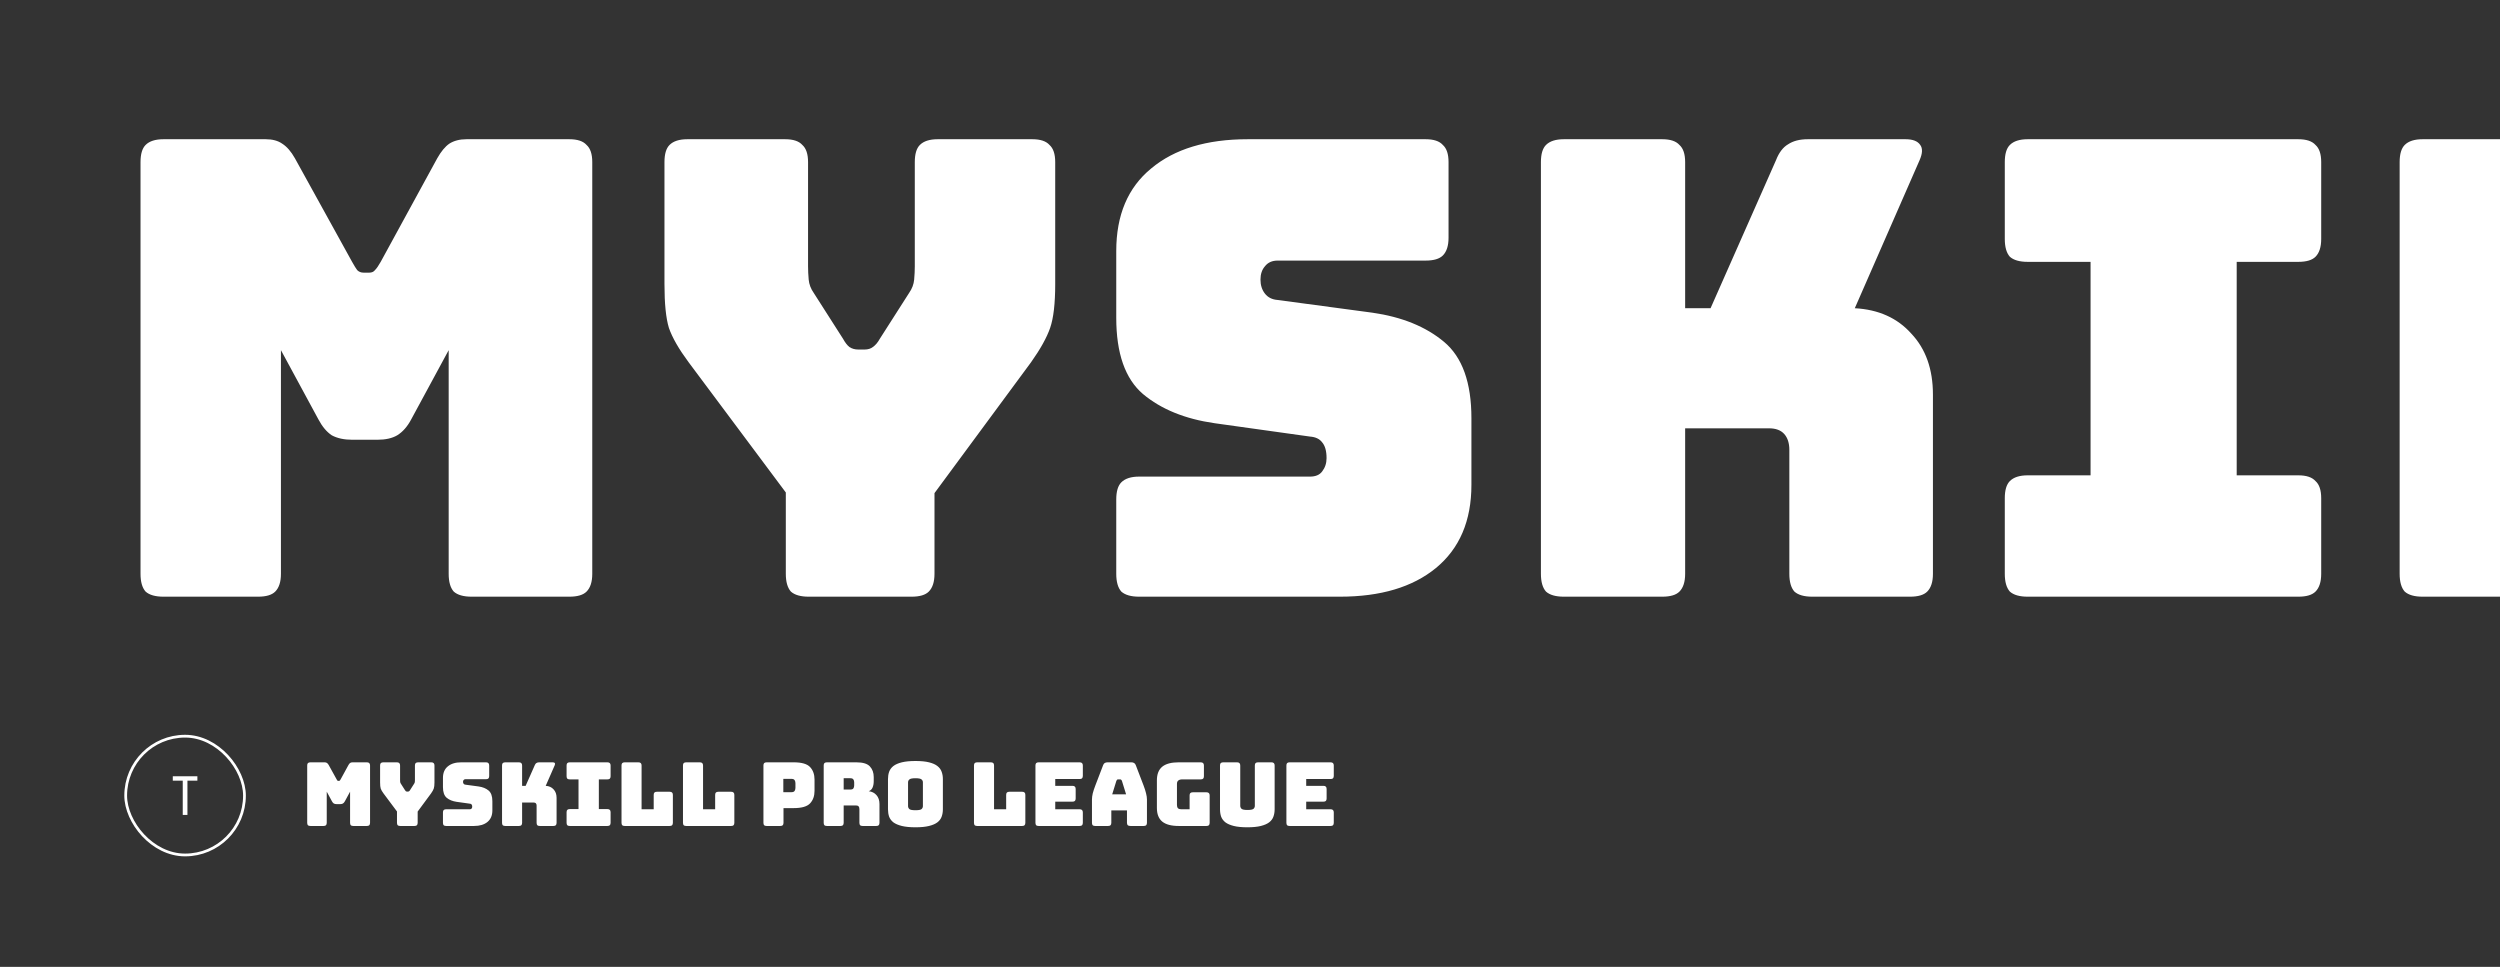 <svg width="905" height="350" viewBox="0 0 905 350" fill="none" xmlns="http://www.w3.org/2000/svg">
<rect x="0" y="0" width="905" height="350" fill="#333333" stroke="none"/>
<g clip-path="url(#clip0_4460_3342)">
<path d="M117.128 299H112.36C111.955 299 111.656 298.915 111.464 298.744C111.293 298.552 111.208 298.253 111.208 297.848V277.112C111.208 276.707 111.293 276.419 111.464 276.248C111.656 276.056 111.955 275.96 112.36 275.96H117.512C117.853 275.96 118.131 276.035 118.344 276.184C118.579 276.333 118.792 276.579 118.984 276.92L121.864 282.136C121.971 282.328 122.056 282.467 122.12 282.552C122.205 282.637 122.312 282.68 122.44 282.68H122.728C122.856 282.68 122.952 282.637 123.016 282.552C123.101 282.467 123.197 282.328 123.304 282.136L126.152 276.92C126.344 276.579 126.547 276.333 126.76 276.184C126.995 276.035 127.283 275.96 127.624 275.96H132.808C133.213 275.96 133.501 276.056 133.672 276.248C133.864 276.419 133.96 276.707 133.96 277.112V297.848C133.96 298.253 133.864 298.552 133.672 298.744C133.501 298.915 133.213 299 132.808 299H127.88C127.475 299 127.176 298.915 126.984 298.744C126.813 298.552 126.728 298.253 126.728 297.848V286.584L124.84 290.072C124.648 290.435 124.413 290.701 124.136 290.872C123.88 291.021 123.549 291.096 123.144 291.096H121.864C121.459 291.096 121.117 291.021 120.84 290.872C120.584 290.701 120.36 290.435 120.168 290.072L118.28 286.584V297.848C118.28 298.253 118.184 298.552 117.992 298.744C117.821 298.915 117.533 299 117.128 299ZM150.044 299H144.86C144.455 299 144.156 298.915 143.964 298.744C143.794 298.552 143.708 298.253 143.708 297.848V293.752L138.812 287.192C138.322 286.531 137.991 285.955 137.82 285.464C137.671 284.973 137.596 284.237 137.596 283.256V277.112C137.596 276.707 137.682 276.419 137.852 276.248C138.044 276.056 138.343 275.96 138.748 275.96H143.676C144.082 275.96 144.37 276.056 144.54 276.248C144.732 276.419 144.828 276.707 144.828 277.112V282.36C144.828 282.573 144.839 282.797 144.86 283.032C144.882 283.267 144.967 283.491 145.116 283.704L146.588 286.008C146.695 286.2 146.802 286.339 146.908 286.424C147.036 286.509 147.186 286.552 147.356 286.552H147.676C147.847 286.552 147.986 286.509 148.092 286.424C148.22 286.339 148.338 286.2 148.444 286.008L149.916 283.704C150.066 283.491 150.151 283.267 150.172 283.032C150.194 282.797 150.204 282.573 150.204 282.36V277.112C150.204 276.707 150.29 276.419 150.46 276.248C150.652 276.056 150.951 275.96 151.356 275.96H156.124C156.53 275.96 156.818 276.056 156.988 276.248C157.18 276.419 157.276 276.707 157.276 277.112V283.256C157.276 284.237 157.191 284.973 157.02 285.464C156.85 285.955 156.53 286.531 156.06 287.192L151.196 293.784V297.848C151.196 298.253 151.1 298.552 150.908 298.744C150.738 298.915 150.45 299 150.044 299ZM171.615 299H161.503C161.097 299 160.799 298.915 160.607 298.744C160.436 298.552 160.351 298.253 160.351 297.848V294.104C160.351 293.699 160.436 293.411 160.607 293.24C160.799 293.048 161.097 292.952 161.503 292.952H170.111C170.388 292.952 170.591 292.867 170.719 292.696C170.868 292.504 170.943 292.28 170.943 292.024C170.943 291.661 170.868 291.395 170.719 291.224C170.591 291.053 170.388 290.957 170.111 290.936L165.311 290.264C163.817 290.051 162.612 289.56 161.695 288.792C160.799 288.024 160.351 286.744 160.351 284.952V281.592C160.351 279.779 160.937 278.392 162.111 277.432C163.284 276.451 164.905 275.96 166.975 275.96H175.935C176.34 275.96 176.628 276.056 176.799 276.248C176.991 276.419 177.087 276.707 177.087 277.112V280.92C177.087 281.325 176.991 281.624 176.799 281.816C176.628 281.987 176.34 282.072 175.935 282.072H168.479C168.201 282.072 167.988 282.168 167.839 282.36C167.689 282.531 167.615 282.755 167.615 283.032C167.615 283.309 167.689 283.544 167.839 283.736C167.988 283.928 168.201 284.035 168.479 284.056L173.247 284.696C174.74 284.909 175.945 285.4 176.863 286.168C177.78 286.936 178.239 288.216 178.239 290.008V293.368C178.239 295.181 177.641 296.579 176.447 297.56C175.273 298.52 173.663 299 171.615 299ZM187.851 299H182.891C182.486 299 182.187 298.915 181.995 298.744C181.825 298.552 181.739 298.253 181.739 297.848V277.112C181.739 276.707 181.825 276.419 181.995 276.248C182.187 276.056 182.486 275.96 182.891 275.96H187.851C188.257 275.96 188.545 276.056 188.715 276.248C188.907 276.419 189.003 276.707 189.003 277.112V284.472H190.283L193.579 277.016C193.729 276.632 193.931 276.365 194.187 276.216C194.443 276.045 194.774 275.96 195.179 275.96H200.107C200.47 275.96 200.715 276.056 200.843 276.248C200.971 276.419 200.961 276.675 200.811 277.016L197.547 284.472C198.742 284.536 199.691 284.963 200.395 285.752C201.121 286.52 201.483 287.544 201.483 288.824V297.848C201.483 298.253 201.387 298.552 201.195 298.744C201.025 298.915 200.737 299 200.331 299H195.403C194.998 299 194.699 298.915 194.507 298.744C194.337 298.552 194.251 298.253 194.251 297.848V291.608C194.251 291.267 194.166 291 193.995 290.808C193.825 290.616 193.569 290.52 193.227 290.52H189.003V297.848C189.003 298.253 188.907 298.552 188.715 298.744C188.545 298.915 188.257 299 187.851 299ZM206.254 299C205.849 299 205.55 298.915 205.358 298.744C205.188 298.552 205.102 298.253 205.102 297.848V294.04C205.102 293.635 205.188 293.347 205.358 293.176C205.55 292.984 205.849 292.888 206.254 292.888H209.422V282.136H206.254C205.849 282.136 205.55 282.051 205.358 281.88C205.188 281.688 205.102 281.389 205.102 280.984V277.112C205.102 276.707 205.188 276.419 205.358 276.248C205.55 276.056 205.849 275.96 206.254 275.96H219.886C220.292 275.96 220.58 276.056 220.75 276.248C220.942 276.419 221.038 276.707 221.038 277.112V280.984C221.038 281.389 220.942 281.688 220.75 281.88C220.58 282.051 220.292 282.136 219.886 282.136H216.782V292.888H219.886C220.292 292.888 220.58 292.984 220.75 293.176C220.942 293.347 221.038 293.635 221.038 294.04V297.848C221.038 298.253 220.942 298.552 220.75 298.744C220.58 298.915 220.292 299 219.886 299H206.254ZM242.429 299H226.141C225.736 299 225.437 298.915 225.245 298.744C225.075 298.552 224.989 298.253 224.989 297.848V277.112C224.989 276.707 225.075 276.419 225.245 276.248C225.437 276.056 225.736 275.96 226.141 275.96H231.101C231.507 275.96 231.795 276.056 231.965 276.248C232.157 276.419 232.253 276.707 232.253 277.112V292.952H236.637V287.768C236.637 287.363 236.723 287.075 236.893 286.904C237.085 286.712 237.384 286.616 237.789 286.616H242.429C242.835 286.616 243.123 286.712 243.293 286.904C243.485 287.075 243.581 287.363 243.581 287.768V297.848C243.581 298.253 243.485 298.552 243.293 298.744C243.123 298.915 242.835 299 242.429 299ZM264.679 299H248.391C247.986 299 247.687 298.915 247.495 298.744C247.325 298.552 247.239 298.253 247.239 297.848V277.112C247.239 276.707 247.325 276.419 247.495 276.248C247.687 276.056 247.986 275.96 248.391 275.96H253.351C253.757 275.96 254.045 276.056 254.215 276.248C254.407 276.419 254.503 276.707 254.503 277.112V292.952H258.887V287.768C258.887 287.363 258.973 287.075 259.143 286.904C259.335 286.712 259.634 286.616 260.039 286.616H264.679C265.085 286.616 265.373 286.712 265.543 286.904C265.735 287.075 265.831 287.363 265.831 287.768V297.848C265.831 298.253 265.735 298.552 265.543 298.744C265.373 298.915 265.085 299 264.679 299ZM282.476 299H277.516C277.111 299 276.812 298.915 276.62 298.744C276.45 298.552 276.364 298.253 276.364 297.848V277.112C276.364 276.707 276.45 276.419 276.62 276.248C276.812 276.056 277.111 275.96 277.516 275.96H287.308C290.21 275.96 292.194 276.536 293.26 277.688C294.327 278.84 294.86 280.344 294.86 282.2V286.296C294.86 288.152 294.327 289.656 293.26 290.808C292.194 291.96 290.21 292.536 287.308 292.536H283.628V297.848C283.628 298.253 283.532 298.552 283.34 298.744C283.17 298.915 282.882 299 282.476 299ZM283.564 281.944V286.776H286.444C287.063 286.776 287.468 286.616 287.66 286.296C287.852 285.976 287.948 285.613 287.948 285.208V283.512C287.948 283.107 287.852 282.744 287.66 282.424C287.468 282.104 287.063 281.944 286.444 281.944H283.564ZM305.409 281.72V285.816H307.809C308.363 285.816 308.737 285.677 308.929 285.4C309.121 285.101 309.217 284.739 309.217 284.312V283.224C309.217 282.797 309.121 282.445 308.929 282.168C308.737 281.869 308.363 281.72 307.809 281.72H305.409ZM304.257 299H299.329C298.923 299 298.625 298.915 298.433 298.744C298.262 298.552 298.177 298.253 298.177 297.848V277.112C298.177 276.707 298.262 276.419 298.433 276.248C298.625 276.056 298.923 275.96 299.329 275.96H309.985C312.374 275.96 314.017 276.461 314.913 277.464C315.83 278.445 316.289 279.725 316.289 281.304V282.776C316.289 283.672 316.15 284.44 315.873 285.08C315.617 285.699 315.158 286.147 314.497 286.424C315.649 286.552 316.577 287.021 317.281 287.832C318.006 288.643 318.369 289.72 318.369 291.064V297.848C318.369 298.253 318.273 298.552 318.081 298.744C317.91 298.915 317.622 299 317.217 299H312.257C311.851 299 311.553 298.915 311.361 298.744C311.19 298.552 311.105 298.253 311.105 297.848V292.952C311.105 292.483 311.009 292.141 310.817 291.928C310.646 291.693 310.337 291.576 309.889 291.576H305.409V297.848C305.409 298.253 305.313 298.552 305.121 298.744C304.95 298.915 304.662 299 304.257 299ZM341.322 292.952C341.322 293.933 341.172 294.829 340.874 295.64C340.596 296.429 340.084 297.112 339.338 297.688C338.612 298.243 337.599 298.68 336.298 299C335.018 299.32 333.386 299.48 331.402 299.48C329.418 299.48 327.775 299.32 326.474 299C325.172 298.68 324.148 298.243 323.402 297.688C322.676 297.112 322.164 296.429 321.866 295.64C321.588 294.829 321.45 293.933 321.45 292.952V282.04C321.45 281.059 321.588 280.173 321.866 279.384C322.164 278.573 322.676 277.88 323.402 277.304C324.148 276.728 325.172 276.28 326.474 275.96C327.775 275.64 329.418 275.48 331.402 275.48C333.386 275.48 335.018 275.64 336.298 275.96C337.599 276.28 338.612 276.728 339.338 277.304C340.084 277.88 340.596 278.573 340.874 279.384C341.172 280.173 341.322 281.059 341.322 282.04V292.952ZM328.714 291.8C328.714 292.227 328.874 292.589 329.194 292.888C329.514 293.165 330.25 293.304 331.402 293.304C332.554 293.304 333.29 293.165 333.61 292.888C333.93 292.589 334.09 292.227 334.09 291.8V283.192C334.09 282.787 333.93 282.445 333.61 282.168C333.29 281.869 332.554 281.72 331.402 281.72C330.25 281.72 329.514 281.869 329.194 282.168C328.874 282.445 328.714 282.787 328.714 283.192V291.8ZM370.023 299H353.735C353.33 299 353.031 298.915 352.839 298.744C352.668 298.552 352.583 298.253 352.583 297.848V277.112C352.583 276.707 352.668 276.419 352.839 276.248C353.031 276.056 353.33 275.96 353.735 275.96H358.695C359.1 275.96 359.388 276.056 359.559 276.248C359.751 276.419 359.847 276.707 359.847 277.112V292.952H364.231V287.768C364.231 287.363 364.316 287.075 364.487 286.904C364.679 286.712 364.978 286.616 365.383 286.616H370.023C370.428 286.616 370.716 286.712 370.887 286.904C371.079 287.075 371.175 287.363 371.175 287.768V297.848C371.175 298.253 371.079 298.552 370.887 298.744C370.716 298.915 370.428 299 370.023 299ZM390.833 299H375.985C375.58 299 375.281 298.915 375.089 298.744C374.918 298.552 374.833 298.253 374.833 297.848V277.112C374.833 276.707 374.918 276.419 375.089 276.248C375.281 276.056 375.58 275.96 375.985 275.96H390.833C391.238 275.96 391.526 276.056 391.697 276.248C391.889 276.419 391.985 276.707 391.985 277.112V280.856C391.985 281.261 391.889 281.56 391.697 281.752C391.526 281.923 391.238 282.008 390.833 282.008H382.001V284.472H388.241C388.646 284.472 388.934 284.568 389.105 284.76C389.297 284.931 389.393 285.219 389.393 285.624V289.048C389.393 289.453 389.297 289.752 389.105 289.944C388.934 290.115 388.646 290.2 388.241 290.2H382.001V292.952H390.833C391.238 292.952 391.526 293.048 391.697 293.24C391.889 293.411 391.985 293.699 391.985 294.104V297.848C391.985 298.253 391.889 298.552 391.697 298.744C391.526 298.915 391.238 299 390.833 299ZM404.123 282.68L402.619 287.544H407.643L406.139 282.68C406.053 282.488 405.957 282.349 405.851 282.264C405.765 282.179 405.659 282.136 405.531 282.136H404.731C404.603 282.136 404.485 282.179 404.379 282.264C404.293 282.349 404.208 282.488 404.123 282.68ZM402.299 297.848C402.299 298.253 402.203 298.552 402.01 298.744C401.84 298.915 401.552 299 401.147 299H396.443C396.037 299 395.739 298.915 395.547 298.744C395.376 298.552 395.291 298.253 395.291 297.848V289.4C395.291 288.76 395.387 288.024 395.579 287.192C395.792 286.36 396.112 285.389 396.539 284.28L399.323 277.016C399.451 276.653 399.643 276.387 399.899 276.216C400.176 276.045 400.528 275.96 400.955 275.96H409.562C409.968 275.96 410.299 276.045 410.555 276.216C410.832 276.387 411.035 276.653 411.163 277.016L413.947 284.28C414.373 285.389 414.683 286.36 414.875 287.192C415.088 288.024 415.195 288.76 415.195 289.4V297.848C415.195 298.253 415.099 298.552 414.907 298.744C414.736 298.915 414.448 299 414.043 299H409.211C408.784 299 408.464 298.915 408.251 298.744C408.059 298.552 407.963 298.253 407.963 297.848V293.368H402.299V297.848ZM436.746 299H426.666C423.999 299 422.015 298.467 420.714 297.4C419.434 296.333 418.794 294.691 418.794 292.472V282.488C418.794 280.269 419.434 278.627 420.714 277.56C422.015 276.493 423.999 275.96 426.666 275.96H434.666C435.071 275.96 435.359 276.056 435.53 276.248C435.722 276.419 435.818 276.707 435.818 277.112V280.984C435.818 281.389 435.722 281.688 435.53 281.88C435.359 282.051 435.071 282.136 434.666 282.136H428.01C427.348 282.136 426.858 282.275 426.538 282.552C426.218 282.808 426.058 283.203 426.058 283.736V291.384C426.058 291.917 426.175 292.312 426.41 292.568C426.666 292.824 427.039 292.952 427.53 292.952H430.634V287.96C430.634 287.555 430.719 287.267 430.89 287.096C431.082 286.904 431.38 286.808 431.786 286.808H436.746C437.151 286.808 437.439 286.904 437.61 287.096C437.802 287.267 437.898 287.555 437.898 287.96V297.848C437.898 298.253 437.802 298.552 437.61 298.744C437.439 298.915 437.151 299 436.746 299ZM461.418 292.952C461.418 293.933 461.268 294.829 460.97 295.64C460.692 296.429 460.18 297.112 459.434 297.688C458.708 298.243 457.706 298.68 456.426 299C455.146 299.32 453.514 299.48 451.53 299.48C449.546 299.48 447.914 299.32 446.634 299C445.354 298.68 444.34 298.243 443.594 297.688C442.868 297.112 442.356 296.429 442.058 295.64C441.78 294.829 441.642 293.933 441.642 292.952V277.112C441.642 276.707 441.727 276.419 441.898 276.248C442.09 276.056 442.388 275.96 442.794 275.96H447.818C448.223 275.96 448.511 276.056 448.682 276.248C448.874 276.419 448.97 276.707 448.97 277.112V291.704C448.97 292.131 449.13 292.493 449.45 292.792C449.77 293.069 450.484 293.208 451.594 293.208C452.724 293.208 453.45 293.069 453.77 292.792C454.09 292.493 454.25 292.131 454.25 291.704V277.112C454.25 276.707 454.335 276.419 454.506 276.248C454.698 276.056 454.996 275.96 455.402 275.96H460.266C460.671 275.96 460.959 276.056 461.13 276.248C461.322 276.419 461.418 276.707 461.418 277.112V292.952ZM481.677 299H466.829C466.423 299 466.125 298.915 465.933 298.744C465.762 298.552 465.677 298.253 465.677 297.848V277.112C465.677 276.707 465.762 276.419 465.933 276.248C466.125 276.056 466.423 275.96 466.829 275.96H481.677C482.082 275.96 482.37 276.056 482.541 276.248C482.733 276.419 482.829 276.707 482.829 277.112V280.856C482.829 281.261 482.733 281.56 482.541 281.752C482.37 281.923 482.082 282.008 481.677 282.008H472.845V284.472H479.085C479.49 284.472 479.778 284.568 479.949 284.76C480.141 284.931 480.237 285.219 480.237 285.624V289.048C480.237 289.453 480.141 289.752 479.949 289.944C479.778 290.115 479.49 290.2 479.085 290.2H472.845V292.952H481.677C482.082 292.952 482.37 293.048 482.541 293.24C482.733 293.411 482.829 293.699 482.829 294.104V297.848C482.829 298.253 482.733 298.552 482.541 298.744C482.37 298.915 482.082 299 481.677 299Z" fill="white"/>
<rect x="45.5" y="266.5" width="43" height="43" rx="21.5" stroke="white"/>
<path d="M62.552 281H71.452V282.6H67.852V295H66.152V282.6H62.552V281Z" fill="white"/>
<path d="M93.42 216H59.15C56.237 216 54.09 215.387 52.71 214.16C51.483 212.78 50.87 210.633 50.87 207.72V58.68C50.87 55.767 51.483 53.697 52.71 52.47C54.09 51.09 56.237 50.4 59.15 50.4H96.18C98.633 50.4 100.627 50.937 102.16 52.01C103.847 53.083 105.38 54.847 106.76 57.3L127.46 94.79C128.227 96.17 128.84 97.167 129.3 97.78C129.913 98.393 130.68 98.7 131.6 98.7H133.67C134.59 98.7 135.28 98.393 135.74 97.78C136.353 97.167 137.043 96.17 137.81 94.79L158.28 57.3C159.66 54.847 161.117 53.083 162.65 52.01C164.337 50.937 166.407 50.4 168.86 50.4H206.12C209.033 50.4 211.103 51.09 212.33 52.47C213.71 53.697 214.4 55.767 214.4 58.68V207.72C214.4 210.633 213.71 212.78 212.33 214.16C211.103 215.387 209.033 216 206.12 216H170.7C167.787 216 165.64 215.387 164.26 214.16C163.033 212.78 162.42 210.633 162.42 207.72V126.76L148.85 151.83C147.47 154.437 145.783 156.353 143.79 157.58C141.95 158.653 139.573 159.19 136.66 159.19H127.46C124.547 159.19 122.093 158.653 120.1 157.58C118.26 156.353 116.65 154.437 115.27 151.83L101.7 126.76V207.72C101.7 210.633 101.01 212.78 99.63 214.16C98.403 215.387 96.333 216 93.42 216ZM330.006 216H292.746C289.832 216 287.686 215.387 286.306 214.16C285.079 212.78 284.466 210.633 284.466 207.72V178.28L249.276 131.13C245.749 126.377 243.372 122.237 242.146 118.71C241.072 115.183 240.536 109.893 240.536 102.84V58.68C240.536 55.767 241.149 53.697 242.376 52.47C243.756 51.09 245.902 50.4 248.816 50.4H284.236C287.149 50.4 289.219 51.09 290.446 52.47C291.826 53.697 292.516 55.767 292.516 58.68V96.4C292.516 97.933 292.592 99.543 292.746 101.23C292.899 102.917 293.512 104.527 294.586 106.06L305.166 122.62C305.932 124 306.699 124.997 307.466 125.61C308.386 126.223 309.459 126.53 310.686 126.53H312.986C314.212 126.53 315.209 126.223 315.976 125.61C316.896 124.997 317.739 124 318.506 122.62L329.086 106.06C330.159 104.527 330.772 102.917 330.926 101.23C331.079 99.543 331.156 97.933 331.156 96.4V58.68C331.156 55.767 331.769 53.697 332.996 52.47C334.376 51.09 336.522 50.4 339.436 50.4H373.706C376.619 50.4 378.689 51.09 379.916 52.47C381.296 53.697 381.986 55.767 381.986 58.68V102.84C381.986 109.893 381.372 115.183 380.146 118.71C378.919 122.237 376.619 126.377 373.246 131.13L338.286 178.51V207.72C338.286 210.633 337.596 212.78 336.216 214.16C334.989 215.387 332.919 216 330.006 216ZM485.044 216H412.364C409.45 216 407.304 215.387 405.924 214.16C404.697 212.78 404.084 210.633 404.084 207.72V180.81C404.084 177.897 404.697 175.827 405.924 174.6C407.304 173.22 409.45 172.53 412.364 172.53H474.234C476.227 172.53 477.684 171.917 478.604 170.69C479.677 169.31 480.214 167.7 480.214 165.86C480.214 163.253 479.677 161.337 478.604 160.11C477.684 158.883 476.227 158.193 474.234 158.04L439.734 153.21C429 151.677 420.337 148.15 413.744 142.63C407.304 137.11 404.084 127.91 404.084 115.03V90.88C404.084 77.847 408.3 67.88 416.734 60.98C425.167 53.927 436.82 50.4 451.694 50.4H516.094C519.007 50.4 521.077 51.09 522.304 52.47C523.684 53.697 524.374 55.767 524.374 58.68V86.05C524.374 88.963 523.684 91.11 522.304 92.49C521.077 93.717 519.007 94.33 516.094 94.33H462.504C460.51 94.33 458.977 95.02 457.904 96.4C456.83 97.627 456.294 99.237 456.294 101.23C456.294 103.223 456.83 104.91 457.904 106.29C458.977 107.67 460.51 108.437 462.504 108.59L496.774 113.19C507.507 114.723 516.17 118.25 522.764 123.77C529.357 129.29 532.654 138.49 532.654 151.37V175.52C532.654 188.553 528.36 198.597 519.774 205.65C511.34 212.55 499.764 216 485.044 216ZM601.743 216H566.093C563.18 216 561.033 215.387 559.653 214.16C558.427 212.78 557.813 210.633 557.813 207.72V58.68C557.813 55.767 558.427 53.697 559.653 52.47C561.033 51.09 563.18 50.4 566.093 50.4H601.743C604.657 50.4 606.727 51.09 607.953 52.47C609.333 53.697 610.023 55.767 610.023 58.68V111.58H619.223L642.913 57.99C643.987 55.23 645.443 53.313 647.283 52.24C649.123 51.013 651.5 50.4 654.413 50.4H689.833C692.44 50.4 694.203 51.09 695.123 52.47C696.043 53.697 695.967 55.537 694.893 57.99L671.433 111.58C680.02 112.04 686.843 115.107 691.903 120.78C697.117 126.3 699.723 133.66 699.723 142.86V207.72C699.723 210.633 699.033 212.78 697.653 214.16C696.427 215.387 694.357 216 691.443 216H656.023C653.11 216 650.963 215.387 649.583 214.16C648.357 212.78 647.743 210.633 647.743 207.72V162.87C647.743 160.417 647.13 158.5 645.903 157.12C644.677 155.74 642.837 155.05 640.383 155.05H610.023V207.72C610.023 210.633 609.333 212.78 607.953 214.16C606.727 215.387 604.657 216 601.743 216ZM734.015 216C731.102 216 728.955 215.387 727.575 214.16C726.348 212.78 725.735 210.633 725.735 207.72V180.35C725.735 177.437 726.348 175.367 727.575 174.14C728.955 172.76 731.102 172.07 734.015 172.07H756.785V94.79H734.015C731.102 94.79 728.955 94.177 727.575 92.95C726.348 91.57 725.735 89.423 725.735 86.51V58.68C725.735 55.767 726.348 53.697 727.575 52.47C728.955 51.09 731.102 50.4 734.015 50.4H831.995C834.908 50.4 836.978 51.09 838.205 52.47C839.585 53.697 840.275 55.767 840.275 58.68V86.51C840.275 89.423 839.585 91.57 838.205 92.95C836.978 94.177 834.908 94.79 831.995 94.79H809.685V172.07H831.995C834.908 172.07 836.978 172.76 838.205 174.14C839.585 175.367 840.275 177.437 840.275 180.35V207.72C840.275 210.633 839.585 212.78 838.205 214.16C836.978 215.387 834.908 216 831.995 216H734.015ZM994.023 216H876.953C874.039 216 871.893 215.387 870.513 214.16C869.286 212.78 868.673 210.633 868.673 207.72V58.68C868.673 55.767 869.286 53.697 870.513 52.47C871.893 51.09 874.039 50.4 876.953 50.4H912.603C915.516 50.4 917.586 51.09 918.813 52.47C920.193 53.697 920.883 55.767 920.883 58.68V172.53H952.393V135.27C952.393 132.357 953.006 130.287 954.233 129.06C955.613 127.68 957.759 126.99 960.673 126.99H994.023C996.936 126.99 999.006 127.68 1000.23 129.06C1001.61 130.287 1002.3 132.357 1002.3 135.27V207.72C1002.3 210.633 1001.61 212.78 1000.23 214.16C999.006 215.387 996.936 216 994.023 216ZM1153.94 216H1036.87C1033.96 216 1031.81 215.387 1030.43 214.16C1029.21 212.78 1028.59 210.633 1028.59 207.72V58.68C1028.59 55.767 1029.21 53.697 1030.43 52.47C1031.81 51.09 1033.96 50.4 1036.87 50.4H1072.52C1075.44 50.4 1077.51 51.09 1078.73 52.47C1080.11 53.697 1080.8 55.767 1080.8 58.68V172.53H1112.31V135.27C1112.31 132.357 1112.93 130.287 1114.15 129.06C1115.53 127.68 1117.68 126.99 1120.59 126.99H1153.94C1156.86 126.99 1158.93 127.68 1160.15 129.06C1161.53 130.287 1162.22 132.357 1162.22 135.27V207.72C1162.22 210.633 1161.53 212.78 1160.15 214.16C1158.93 215.387 1156.86 216 1153.94 216ZM1281.86 216H1246.21C1243.3 216 1241.15 215.387 1239.77 214.16C1238.54 212.78 1237.93 210.633 1237.93 207.72V58.68C1237.93 55.767 1238.54 53.697 1239.77 52.47C1241.15 51.09 1243.3 50.4 1246.21 50.4H1316.59C1337.44 50.4 1351.7 54.54 1359.37 62.82C1367.04 71.1 1370.87 81.91 1370.87 95.25V124.69C1370.87 138.03 1367.04 148.84 1359.37 157.12C1351.7 165.4 1337.44 169.54 1316.59 169.54H1290.14V207.72C1290.14 210.633 1289.45 212.78 1288.07 214.16C1286.84 215.387 1284.77 216 1281.86 216ZM1289.68 93.41V128.14H1310.38C1314.83 128.14 1317.74 126.99 1319.12 124.69C1320.5 122.39 1321.19 119.783 1321.19 116.87V104.68C1321.19 101.767 1320.5 99.16 1319.12 96.86C1317.74 94.56 1314.83 93.41 1310.38 93.41H1289.68ZM1446.69 91.8V121.24H1463.94C1467.92 121.24 1470.61 120.243 1471.99 118.25C1473.37 116.103 1474.06 113.497 1474.06 110.43V102.61C1474.06 99.543 1473.37 97.013 1471.99 95.02C1470.61 92.873 1467.92 91.8 1463.94 91.8H1446.69ZM1438.41 216H1402.99C1400.07 216 1397.93 215.387 1396.55 214.16C1395.32 212.78 1394.71 210.633 1394.71 207.72V58.68C1394.71 55.767 1395.32 53.697 1396.55 52.47C1397.93 51.09 1400.07 50.4 1402.99 50.4H1479.58C1496.75 50.4 1508.56 54.003 1515 61.21C1521.59 68.263 1524.89 77.463 1524.89 88.81V99.39C1524.89 105.83 1523.89 111.35 1521.9 115.95C1520.06 120.397 1516.76 123.617 1512.01 125.61C1520.29 126.53 1526.96 129.903 1532.02 135.73C1537.23 141.557 1539.84 149.3 1539.84 158.96V207.72C1539.84 210.633 1539.15 212.78 1537.77 214.16C1536.54 215.387 1534.47 216 1531.56 216H1495.91C1492.99 216 1490.85 215.387 1489.47 214.16C1488.24 212.78 1487.63 210.633 1487.63 207.72V172.53C1487.63 169.157 1486.94 166.703 1485.56 165.17C1484.33 163.483 1482.11 162.64 1478.89 162.64H1446.69V207.72C1446.69 210.633 1446 212.78 1444.62 214.16C1443.39 215.387 1441.32 216 1438.41 216ZM1704.81 172.53C1704.81 179.583 1703.74 186.023 1701.59 191.85C1699.6 197.523 1695.92 202.43 1690.55 206.57C1685.34 210.557 1678.06 213.7 1668.7 216C1659.5 218.3 1647.77 219.45 1633.51 219.45C1619.25 219.45 1607.45 218.3 1598.09 216C1588.74 213.7 1581.38 210.557 1576.01 206.57C1570.8 202.43 1567.12 197.523 1564.97 191.85C1562.98 186.023 1561.98 179.583 1561.98 172.53V94.1C1561.98 87.047 1562.98 80.683 1564.97 75.01C1567.12 69.183 1570.8 64.2 1576.01 60.06C1581.38 55.92 1588.74 52.7 1598.09 50.4C1607.45 48.1 1619.25 46.95 1633.51 46.95C1647.77 46.95 1659.5 48.1 1668.7 50.4C1678.06 52.7 1685.34 55.92 1690.55 60.06C1695.92 64.2 1699.6 69.183 1701.59 75.01C1703.74 80.683 1704.81 87.047 1704.81 94.1V172.53ZM1614.19 164.25C1614.19 167.317 1615.34 169.923 1617.64 172.07C1619.94 174.063 1625.23 175.06 1633.51 175.06C1641.79 175.06 1647.08 174.063 1649.38 172.07C1651.68 169.923 1652.83 167.317 1652.83 164.25V102.38C1652.83 99.467 1651.68 97.013 1649.38 95.02C1647.08 92.873 1641.79 91.8 1633.51 91.8C1625.23 91.8 1619.94 92.873 1617.64 95.02C1615.34 97.013 1614.19 99.467 1614.19 102.38V164.25ZM1911.1 216H1794.03C1791.12 216 1788.97 215.387 1787.59 214.16C1786.37 212.78 1785.75 210.633 1785.75 207.72V58.68C1785.75 55.767 1786.37 53.697 1787.59 52.47C1788.97 51.09 1791.12 50.4 1794.03 50.4H1829.68C1832.6 50.4 1834.67 51.09 1835.89 52.47C1837.27 53.697 1837.96 55.767 1837.96 58.68V172.53H1869.47V135.27C1869.47 132.357 1870.09 130.287 1871.31 129.06C1872.69 127.68 1874.84 126.99 1877.75 126.99H1911.1C1914.02 126.99 1916.09 127.68 1917.31 129.06C1918.69 130.287 1919.38 132.357 1919.38 135.27V207.72C1919.38 210.633 1918.69 212.78 1917.31 214.16C1916.09 215.387 1914.02 216 1911.1 216ZM2060.67 216H1953.95C1951.04 216 1948.89 215.387 1947.51 214.16C1946.29 212.78 1945.67 210.633 1945.67 207.72V58.68C1945.67 55.767 1946.29 53.697 1947.51 52.47C1948.89 51.09 1951.04 50.4 1953.95 50.4H2060.67C2063.59 50.4 2065.66 51.09 2066.88 52.47C2068.26 53.697 2068.95 55.767 2068.95 58.68V85.59C2068.95 88.503 2068.26 90.65 2066.88 92.03C2065.66 93.257 2063.59 93.87 2060.67 93.87H1997.19V111.58H2042.04C2044.96 111.58 2047.03 112.27 2048.25 113.65C2049.63 114.877 2050.32 116.947 2050.32 119.86V144.47C2050.32 147.383 2049.63 149.53 2048.25 150.91C2047.03 152.137 2044.96 152.75 2042.04 152.75H1997.19V172.53H2060.67C2063.59 172.53 2065.66 173.22 2066.88 174.6C2068.26 175.827 2068.95 177.897 2068.95 180.81V207.72C2068.95 210.633 2068.26 212.78 2066.88 214.16C2065.66 215.387 2063.59 216 2060.67 216ZM2156.19 98.7L2145.38 133.66H2181.49L2170.68 98.7C2170.07 97.32 2169.38 96.323 2168.61 95.71C2168 95.097 2167.23 94.79 2166.31 94.79H2160.56C2159.64 94.79 2158.8 95.097 2158.03 95.71C2157.42 96.323 2156.81 97.32 2156.19 98.7ZM2143.08 207.72C2143.08 210.633 2142.39 212.78 2141.01 214.16C2139.79 215.387 2137.72 216 2134.8 216H2100.99C2098.08 216 2095.93 215.387 2094.55 214.16C2093.33 212.78 2092.71 210.633 2092.71 207.72V147C2092.71 142.4 2093.4 137.11 2094.78 131.13C2096.32 125.15 2098.62 118.173 2101.68 110.2L2121.69 57.99C2122.61 55.383 2123.99 53.467 2125.83 52.24C2127.83 51.013 2130.36 50.4 2133.42 50.4H2195.29C2198.21 50.4 2200.58 51.013 2202.42 52.24C2204.42 53.467 2205.87 55.383 2206.79 57.99L2226.8 110.2C2229.87 118.173 2232.09 125.15 2233.47 131.13C2235.01 137.11 2235.77 142.4 2235.77 147V207.72C2235.77 210.633 2235.08 212.78 2233.7 214.16C2232.48 215.387 2230.41 216 2227.49 216H2192.76C2189.7 216 2187.4 215.387 2185.86 214.16C2184.48 212.78 2183.79 210.633 2183.79 207.72V175.52H2143.08V207.72ZM2390.67 216H2318.22C2299.05 216 2284.79 212.167 2275.44 204.5C2266.24 196.833 2261.64 185.027 2261.64 169.08V97.32C2261.64 81.373 2266.24 69.567 2275.44 61.9C2284.79 54.233 2299.05 50.4 2318.22 50.4H2375.72C2378.63 50.4 2380.7 51.09 2381.93 52.47C2383.31 53.697 2384 55.767 2384 58.68V86.51C2384 89.423 2383.31 91.57 2381.93 92.95C2380.7 94.177 2378.63 94.79 2375.72 94.79H2327.88C2323.13 94.79 2319.6 95.787 2317.3 97.78C2315 99.62 2313.85 102.457 2313.85 106.29V161.26C2313.85 165.093 2314.69 167.93 2316.38 169.77C2318.22 171.61 2320.9 172.53 2324.43 172.53H2346.74V136.65C2346.74 133.737 2347.35 131.667 2348.58 130.44C2349.96 129.06 2352.11 128.37 2355.02 128.37H2390.67C2393.58 128.37 2395.65 129.06 2396.88 130.44C2398.26 131.667 2398.95 133.737 2398.95 136.65V207.72C2398.95 210.633 2398.26 212.78 2396.88 214.16C2395.65 215.387 2393.58 216 2390.67 216ZM2568 172.53C2568 179.583 2566.93 186.023 2564.78 191.85C2562.79 197.523 2559.11 202.43 2553.74 206.57C2548.53 210.557 2541.32 213.7 2532.12 216C2522.92 218.3 2511.19 219.45 2496.93 219.45C2482.67 219.45 2470.94 218.3 2461.74 216C2452.54 213.7 2445.26 210.557 2439.89 206.57C2434.68 202.43 2431 197.523 2428.85 191.85C2426.86 186.023 2425.86 179.583 2425.86 172.53V58.68C2425.86 55.767 2426.48 53.697 2427.7 52.47C2429.08 51.09 2431.23 50.4 2434.14 50.4H2470.25C2473.17 50.4 2475.24 51.09 2476.46 52.47C2477.84 53.697 2478.53 55.767 2478.53 58.68V163.56C2478.53 166.627 2479.68 169.233 2481.98 171.38C2484.28 173.373 2489.42 174.37 2497.39 174.37C2505.52 174.37 2510.73 173.373 2513.03 171.38C2515.33 169.233 2516.48 166.627 2516.48 163.56V58.68C2516.48 55.767 2517.1 53.697 2518.32 52.47C2519.7 51.09 2521.85 50.4 2524.76 50.4H2559.72C2562.64 50.4 2564.71 51.09 2565.93 52.47C2567.31 53.697 2568 55.767 2568 58.68V172.53ZM2713.61 216H2606.89C2603.98 216 2601.83 215.387 2600.45 214.16C2599.23 212.78 2598.61 210.633 2598.61 207.72V58.68C2598.61 55.767 2599.23 53.697 2600.45 52.47C2601.83 51.09 2603.98 50.4 2606.89 50.4H2713.61C2716.53 50.4 2718.6 51.09 2719.82 52.47C2721.2 53.697 2721.89 55.767 2721.89 58.68V85.59C2721.89 88.503 2721.2 90.65 2719.82 92.03C2718.6 93.257 2716.53 93.87 2713.61 93.87H2650.13V111.58H2694.98C2697.9 111.58 2699.97 112.27 2701.19 113.65C2702.57 114.877 2703.26 116.947 2703.26 119.86V144.47C2703.26 147.383 2702.57 149.53 2701.19 150.91C2699.97 152.137 2697.9 152.75 2694.98 152.75H2650.13V172.53H2713.61C2716.53 172.53 2718.6 173.22 2719.82 174.6C2721.2 175.827 2721.89 177.897 2721.89 180.81V207.72C2721.89 210.633 2721.2 212.78 2719.82 214.16C2718.6 215.387 2716.53 216 2713.61 216Z" fill="white"/>
</g>
<defs>
<clipPath id="clip0_4460_3342">
<rect width="905" height="350" rx="10" transform="matrix(-1 0 0 1 905 0)" fill="white"/>
</clipPath>
</defs>
</svg>

